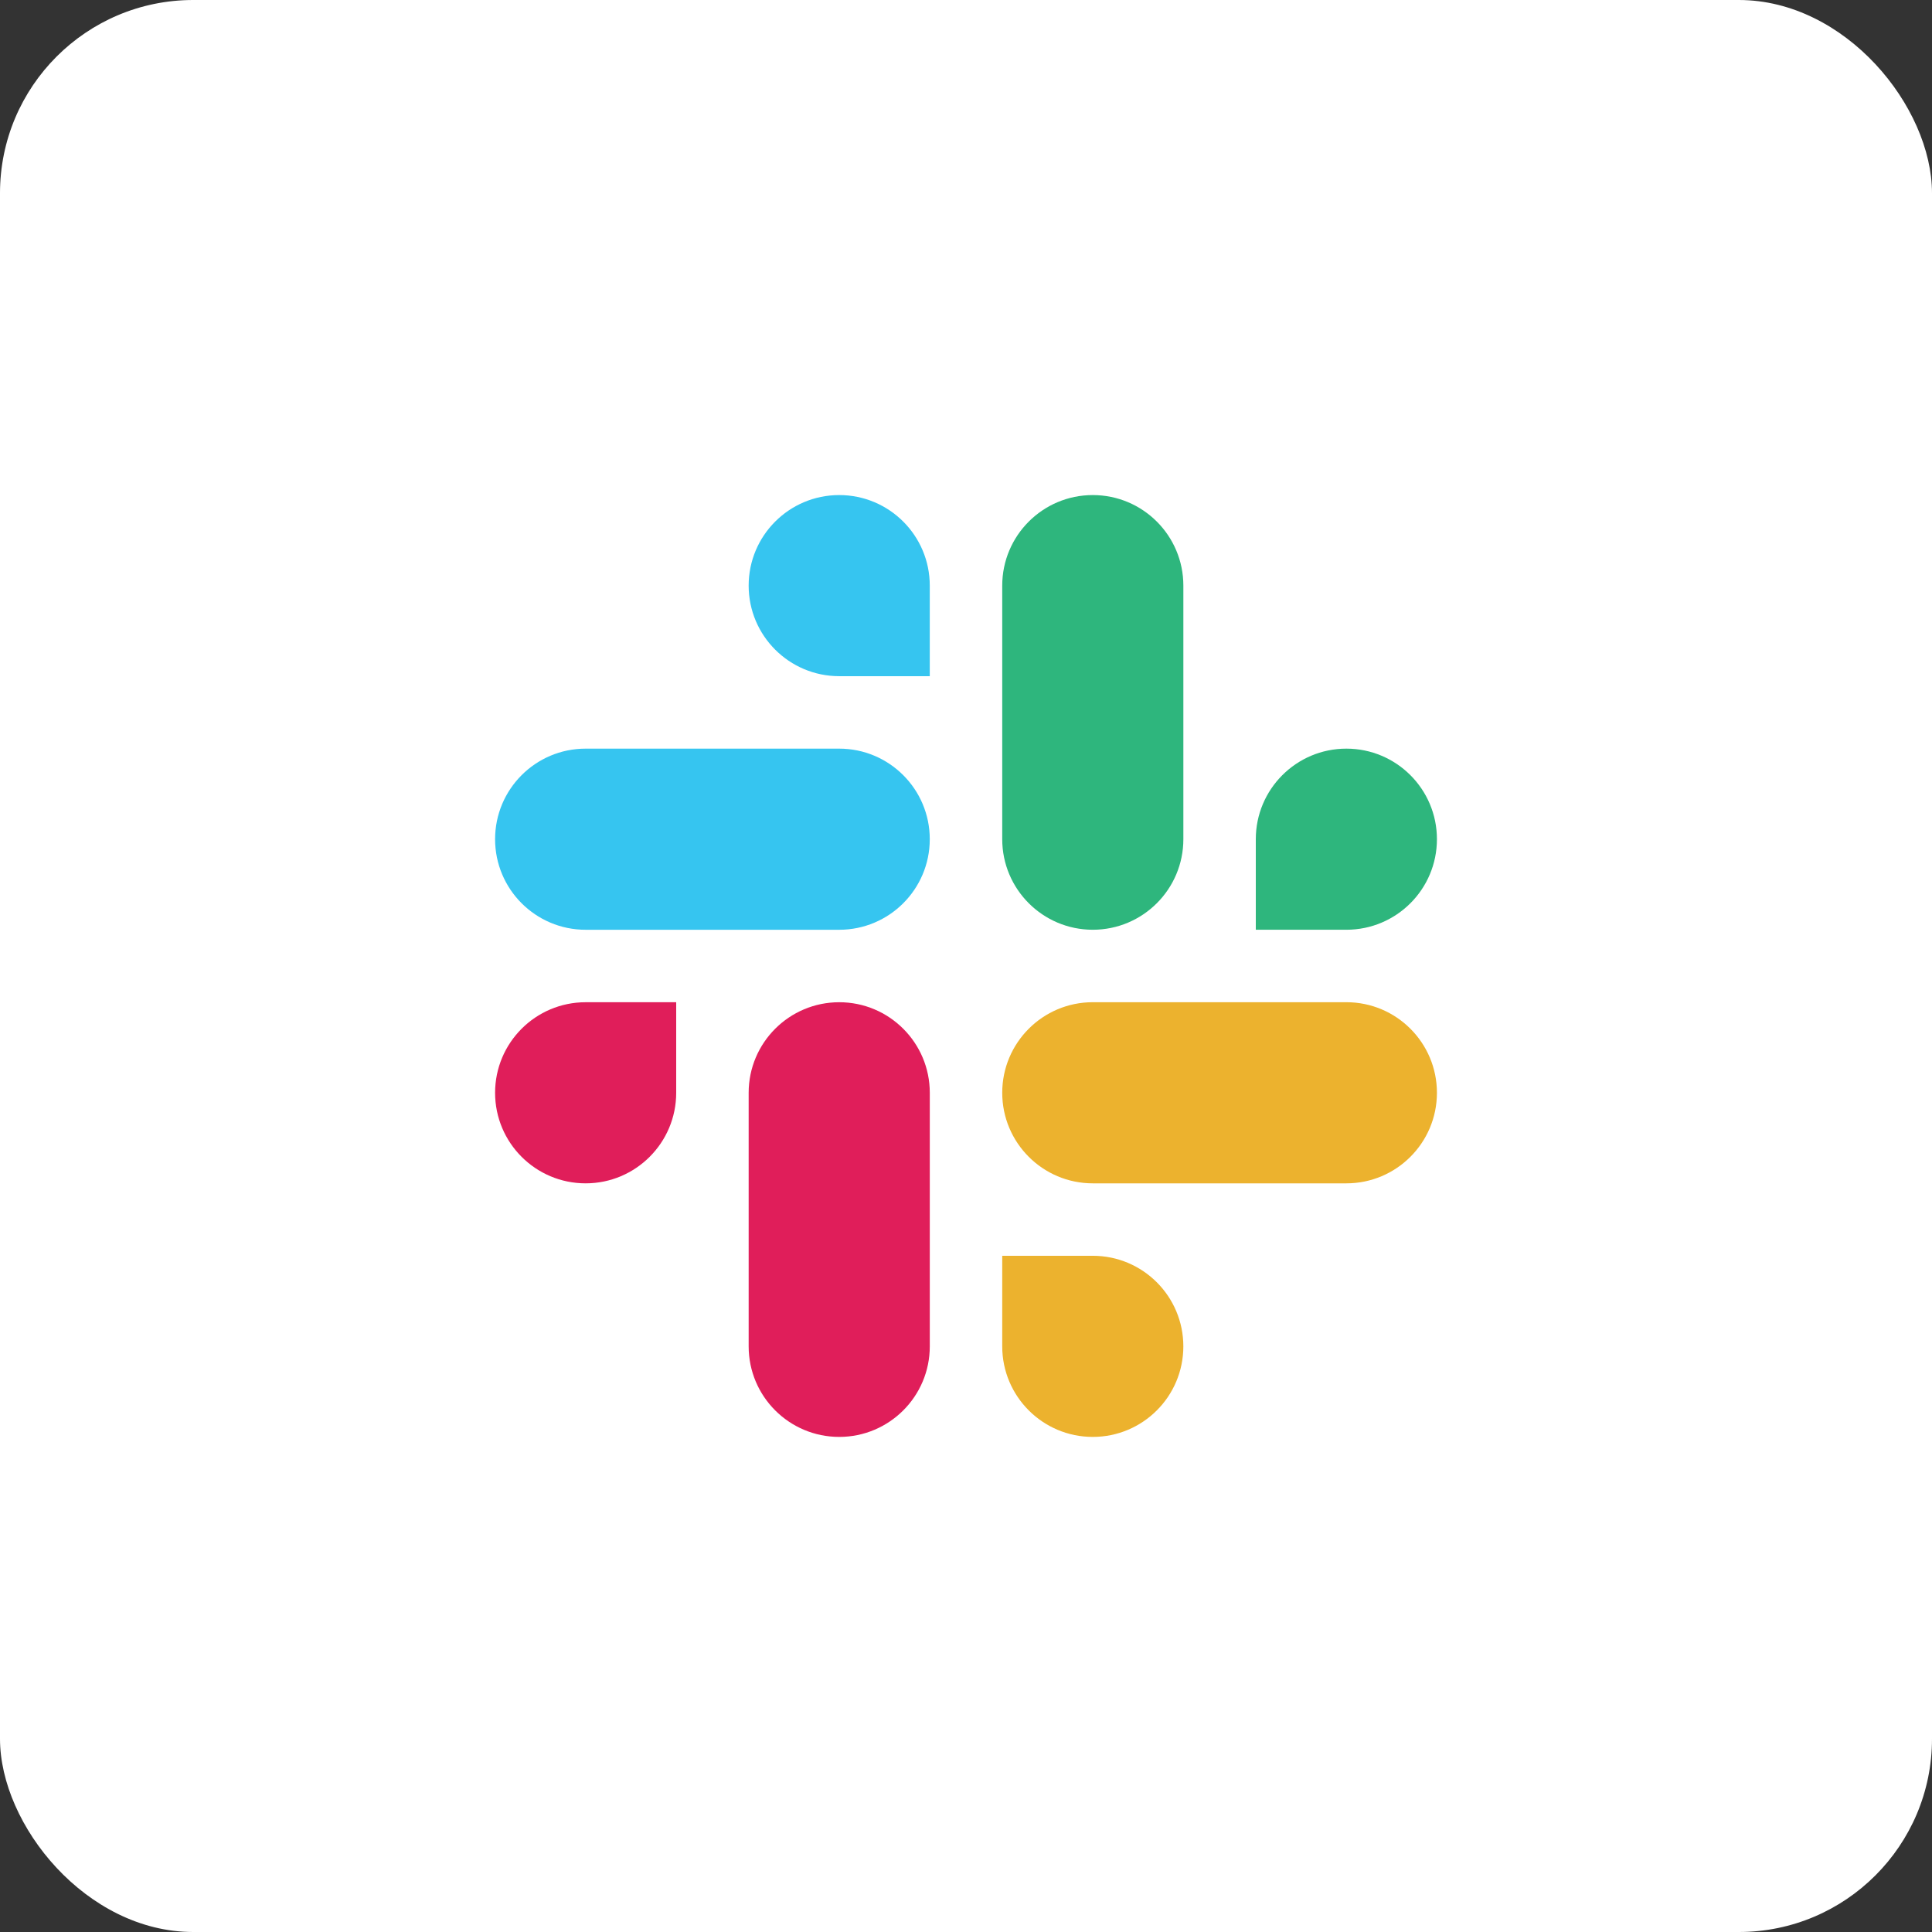 <svg width="105" height="105" viewBox="0 0 105 105" fill="none" xmlns="http://www.w3.org/2000/svg">
<rect x="0" y="0" width="105" height="105" fill="#333333" stroke="none"/>
<rect width="105" height="105" rx="10.5" fill="white"/>
<path d="M73.172 50.53C75.891 50.53 78.094 48.327 78.094 45.608C78.094 42.89 75.89 40.687 73.172 40.687C70.454 40.687 68.25 42.891 68.25 45.609V50.53H73.172ZM59.391 50.53C62.109 50.53 64.313 48.326 64.313 45.608V31.828C64.313 29.109 62.109 26.906 59.391 26.906C56.673 26.906 54.469 29.109 54.469 31.828V45.608C54.469 48.326 56.673 50.53 59.391 50.53Z" fill="#2EB67D"/>
<path d="M31.828 54.469C29.11 54.469 26.907 56.672 26.907 59.391C26.907 62.109 29.11 64.312 31.828 64.312C34.546 64.312 36.75 62.108 36.75 59.39V54.469H31.828ZM45.61 54.469C42.891 54.469 40.688 56.673 40.688 59.391V73.171C40.688 75.89 42.891 78.093 45.61 78.093C48.328 78.093 50.532 75.89 50.532 73.171V59.391C50.532 56.673 48.328 54.469 45.61 54.469Z" fill="#E01E5A"/>
<path d="M54.469 73.172C54.469 75.89 56.673 78.093 59.391 78.093C62.109 78.093 64.312 75.89 64.312 73.172C64.312 70.453 62.109 68.249 59.39 68.249L54.469 68.249L54.469 73.172ZM54.469 59.39C54.469 62.108 56.673 64.312 59.391 64.312L73.172 64.312C75.89 64.312 78.094 62.108 78.094 59.39C78.094 56.672 75.89 54.468 73.172 54.468L59.391 54.468C56.673 54.468 54.469 56.672 54.469 59.39Z" fill="#ECB22E"/>
<path d="M50.531 31.827C50.531 29.109 48.328 26.906 45.609 26.906C42.891 26.906 40.688 29.109 40.688 31.827C40.688 34.546 42.892 36.749 45.61 36.749L50.531 36.749L50.531 31.827ZM50.531 45.609C50.531 42.891 48.327 40.687 45.609 40.687L31.829 40.687C29.11 40.687 26.907 42.891 26.907 45.609C26.907 48.327 29.11 50.531 31.829 50.531L45.609 50.531C48.327 50.531 50.531 48.327 50.531 45.609Z" fill="#36C5F0"/>
</svg>
